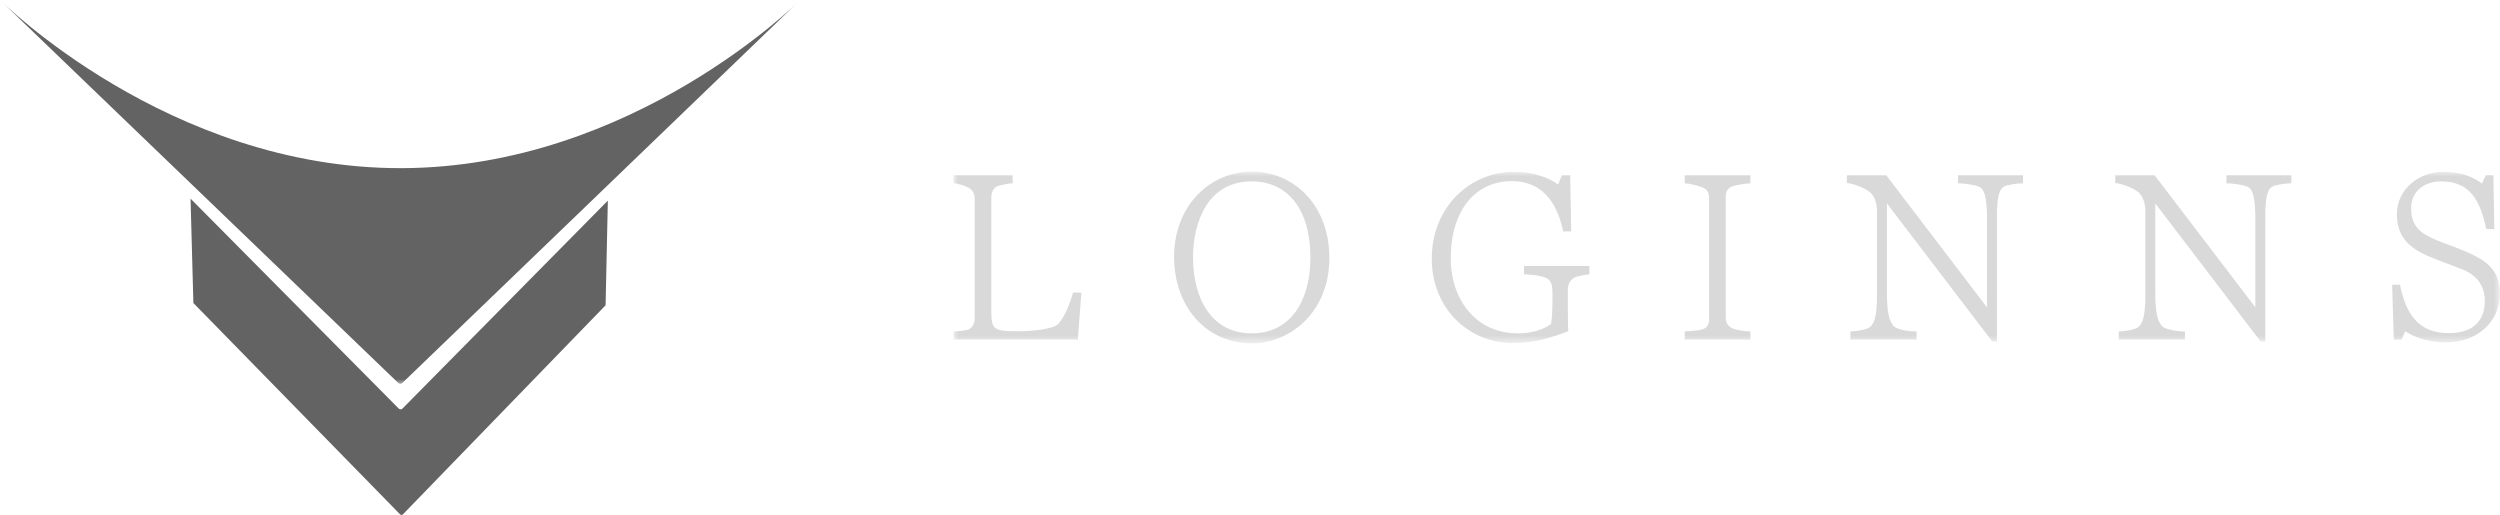 <?xml version="1.0" encoding="UTF-8"?>
<svg width="267px" height="55px" viewBox="0 0 267 55" version="1.1" xmlns="http://www.w3.org/2000/svg" xmlns:xlink="http://www.w3.org/1999/xlink">
    <title>Group 2</title>
    <defs>
        <polygon id="path-1" points="0 0 85.33 0 85.33 40.987 0 40.987"></polygon>
        <polygon id="path-3" points="-4.63665329e-15 0 165.155 0 165.155 18.333 -4.63665329e-15 18.333"></polygon>
    </defs>
    <g id="Page-1" stroke="none" stroke-width="1" fill="none" fill-rule="evenodd">
        <g id="Home-Landingpage-2" transform="translate(-16, -13)">
            <g id="Group" transform="translate(16, 13)">
                <g id="Group-6">
                    <g id="Group-3">
                        <mask id="mask-2" fill="white">
                            <use xlink:href="#path-1"></use>
                        </mask>
                        <g id="Clip-2"></g>
                        <path d="M0,-4.06799721e-05 C0,-4.06799721e-05 17.961,18.019 42.876,17.959 C67.599,17.9 85.33,0.121 85.33,0.121 L43.081,40.796 C43.081,40.796 42.957,40.928 42.91,40.957 C42.845,40.998 42.679,40.997 42.607,40.956 C42.548,40.922 42.423,40.796 42.423,40.796 L0,-4.06799721e-05 Z" id="Fill-1" fill="#636363" mask="url(#mask-2)"></path>
                    </g>
                    <path d="M42.907,43.69 C42.976,43.642 43.024,43.594 43.024,43.594 L64.918,21.426 L64.677,32.604 L43.071,54.893 C43.071,54.893 42.999,54.956 42.971,54.975 C42.919,55.008 42.849,55.009 42.788,54.975 C42.756,54.952 42.713,54.919 42.687,54.893 C42.463,54.664 42.272,54.466 42.048,54.236 C34.916,46.945 27.785,39.654 20.653,32.363 C20.553,28.647 20.452,24.93 20.351,21.214 L42.545,43.594 C42.545,43.594 42.598,43.65 42.657,43.685 C42.729,43.727 42.851,43.73 42.907,43.69" id="Fill-4" fill="#636363"></path>
                </g>
                <g id="Group-3" transform="translate(101.845, 18.333)">
                    <mask id="mask-4" fill="white">
                        <use xlink:href="#path-3"></use>
                    </mask>
                    <g id="Clip-2"></g>
                    <path d="M13.647,12.914 L12.761,12.914 C12.457,13.953 11.9,15.548 11.115,16.308 C10.609,16.814 8.482,17.042 6.811,17.042 C4.178,17.042 4.026,16.839 4.026,14.712 L4.026,2.836 C4.026,2.279 4.178,1.772 4.684,1.545 C5.114,1.418 5.925,1.241 6.304,1.241 L6.304,0.38 L0,0.38 L0,1.241 C0.354,1.241 1.215,1.494 1.569,1.697 C2.101,1.975 2.253,2.406 2.253,2.963 L2.253,15.599 C2.253,16.155 2.076,16.637 1.569,16.865 C1.266,16.966 0.354,17.067 0,17.067 L0,17.928 L13.267,17.928 L13.647,12.914 Z M40.131,9.217 C40.131,3.672 36.459,-0 31.826,-0 C27.446,-0 23.547,3.57 23.547,9.091 C23.547,14.307 26.863,18.333 31.876,18.333 C35.826,18.333 40.131,15.118 40.131,9.217 L40.131,9.217 Z M38.105,9.192 C38.105,13.7 36.054,17.27 31.826,17.27 C27.699,17.27 25.572,13.775 25.572,9.141 C25.572,5.495 27.091,1.038 31.826,1.038 C35.623,1.038 38.105,3.925 38.105,9.192 L38.105,9.192 Z M67.905,10.964 L67.905,10.078 L60.917,10.078 L60.917,10.964 C61.322,10.964 62.689,11.066 63.247,11.344 C63.88,11.597 63.955,12.206 63.955,12.965 L63.955,13.927 C63.955,15.219 63.88,15.751 63.804,16.257 C63.297,16.662 62.107,17.27 60.284,17.27 C55.676,17.27 53.094,13.522 53.094,9.294 C53.094,4.026 55.803,1.013 59.601,1.013 C63.424,1.013 64.639,4.153 65.095,6.381 L65.956,6.381 L65.854,0.38 L64.968,0.38 L64.563,1.367 C63.449,0.582 61.879,0.025 59.854,0.025 C55.018,0.025 51.068,3.899 51.068,9.294 C51.068,14.712 55.119,18.308 59.702,18.308 C62.056,18.308 63.829,17.726 65.652,17.042 C65.601,16.46 65.601,15.7 65.601,13.725 L65.601,12.687 C65.601,12.129 65.753,11.674 66.209,11.37 C66.563,11.142 67.323,11.041 67.905,10.964 L67.905,10.964 Z M85.097,17.928 L85.097,17.067 C84.565,17.042 83.704,16.941 83.249,16.764 C82.641,16.51 82.464,16.08 82.464,15.522 L82.464,2.734 C82.464,2.178 82.641,1.722 83.249,1.545 C83.704,1.393 84.616,1.266 85.097,1.241 L85.097,0.38 L78.084,0.38 L78.084,1.241 C78.565,1.266 79.425,1.468 79.881,1.646 C80.539,1.874 80.691,2.304 80.691,2.861 L80.691,15.7 C80.691,16.232 80.539,16.687 79.906,16.865 C79.577,16.966 78.539,17.042 78.084,17.067 L78.084,17.928 L85.097,17.928 Z M114.213,1.241 L114.213,0.38 L107.275,0.38 L107.275,1.241 C107.732,1.241 109.251,1.393 109.681,1.697 C110.187,2.051 110.365,3.191 110.365,5.14 L110.365,14.485 L99.604,0.38 L95.401,0.38 L95.401,1.215 C95.907,1.241 97.274,1.671 97.907,2.228 C98.287,2.558 98.617,3.292 98.617,4.153 L98.617,13.142 C98.617,15.269 98.389,16.131 97.883,16.586 C97.503,16.915 96.186,17.067 95.781,17.067 L95.781,17.928 L102.845,17.928 L102.845,17.067 C101.883,17.067 100.743,16.839 100.415,16.51 C99.933,16.004 99.68,15.067 99.68,12.99 L99.68,3.393 L110.922,18.131 L111.428,18.131 L111.428,4.989 C111.428,3.216 111.529,2.026 112.137,1.62 C112.416,1.418 113.605,1.241 114.213,1.241 L114.213,1.241 Z M142.874,1.241 L142.874,0.38 L135.937,0.38 L135.937,1.241 C136.392,1.241 137.911,1.393 138.342,1.697 C138.848,2.051 139.026,3.191 139.026,5.14 L139.026,14.485 L128.265,0.38 L124.062,0.38 L124.062,1.215 C124.569,1.241 125.936,1.671 126.569,2.228 C126.949,2.558 127.277,3.292 127.277,4.153 L127.277,13.142 C127.277,15.269 127.05,16.131 126.543,16.586 C126.164,16.915 124.847,17.067 124.442,17.067 L124.442,17.928 L131.506,17.928 L131.506,17.067 C130.544,17.067 129.405,16.839 129.075,16.51 C128.594,16.004 128.341,15.067 128.341,12.99 L128.341,3.393 L139.583,18.131 L140.089,18.131 L140.089,4.989 C140.089,3.216 140.19,2.026 140.798,1.62 C141.076,1.418 142.267,1.241 142.874,1.241 L142.874,1.241 Z M165.155,12.99 C165.155,10.23 163.281,9.268 161.078,8.356 C159.787,7.799 158.749,7.571 157.382,6.837 C156.268,6.255 155.66,5.369 155.66,3.874 C155.66,2.127 157.053,1.038 158.876,1.038 C162.091,1.038 163.078,3.292 163.687,6.128 L164.547,6.128 L164.446,0.38 L163.636,0.38 L163.23,1.266 C162.167,0.481 160.901,0.025 159.053,0.025 C156.495,0.025 154.141,1.874 154.141,4.558 C154.141,6.938 155.458,8.103 157.357,8.964 C159.154,9.724 159.66,9.85 161.382,10.534 C162.699,11.142 163.534,12.23 163.534,13.775 C163.534,15.953 162.269,17.245 159.686,17.245 C156.344,17.245 155.103,15.092 154.47,12.079 L153.635,12.079 L153.812,17.928 L154.647,17.928 L155.027,17.042 C156.217,17.827 157.761,18.232 159.382,18.232 C162.724,18.232 165.155,16.054 165.155,12.99 L165.155,12.99 Z" id="Fill-1" fill="#D9D9D9" mask="url(#mask-4)"></path>
                </g>
            </g>
        </g>
    </g>
</svg>